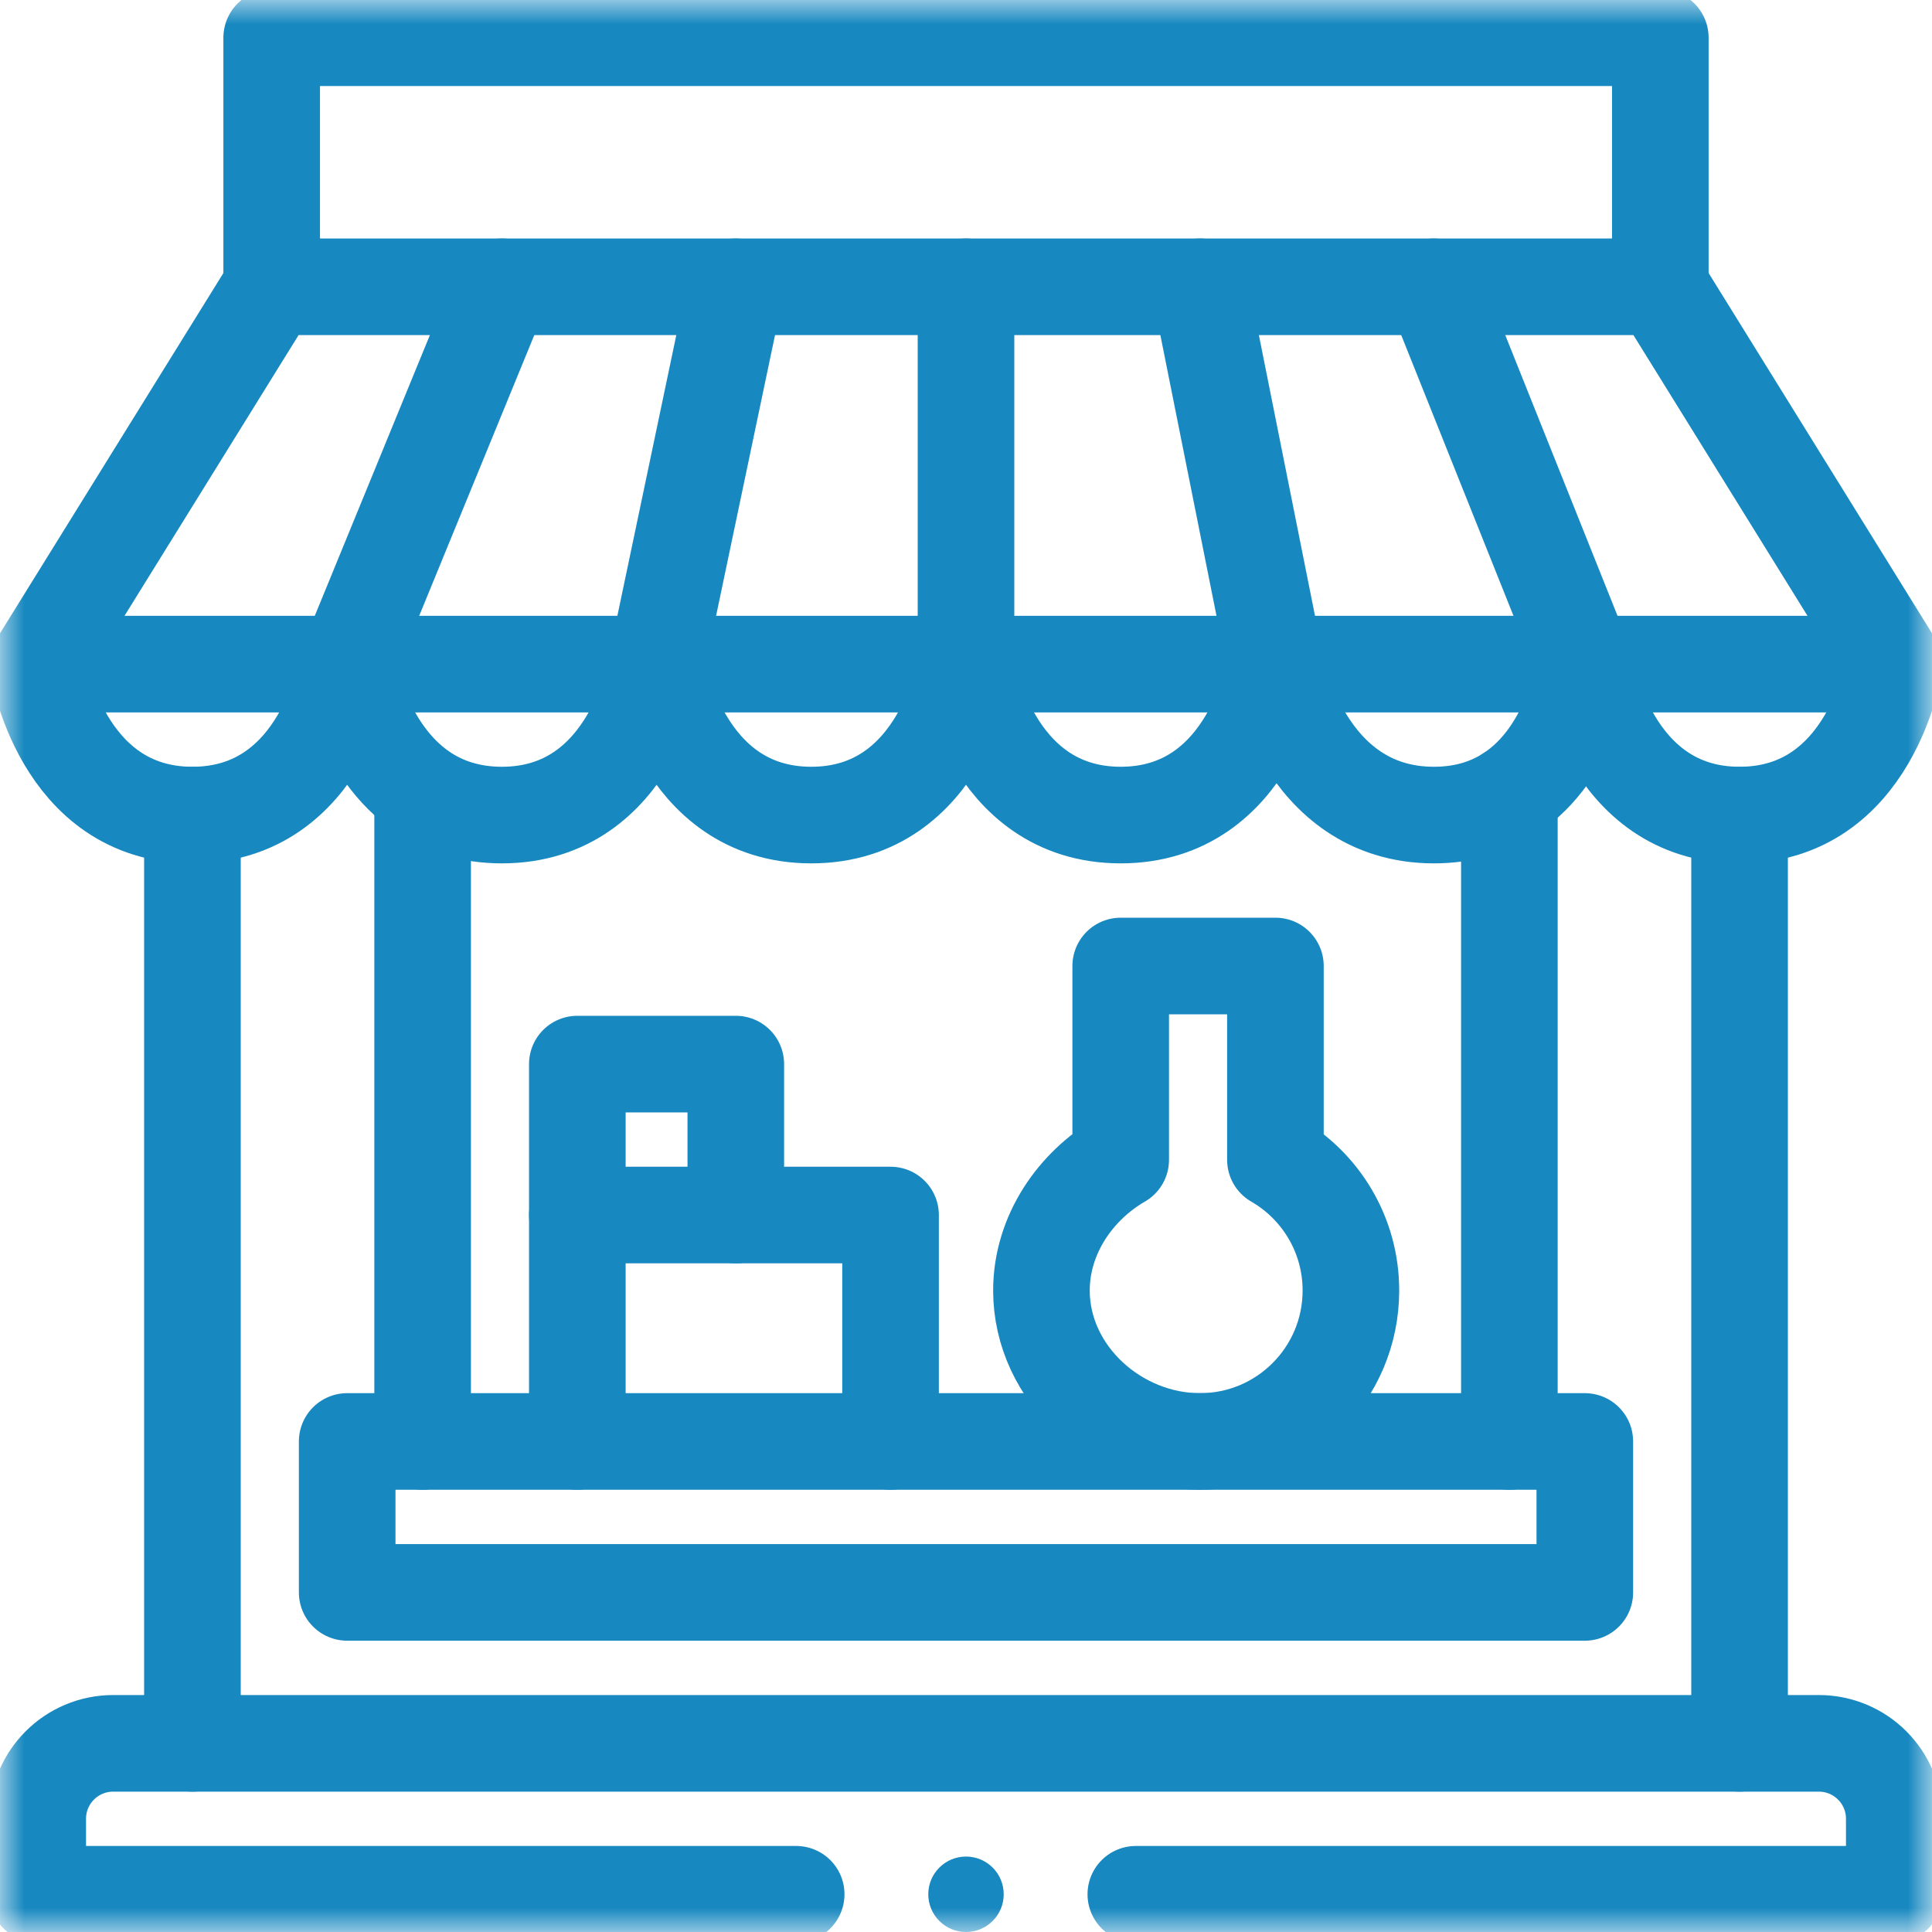 <svg width="40" height="40" viewBox="0 0 40 40" fill="none" xmlns="http://www.w3.org/2000/svg">
<g clip-path="url(#clip0_254_224)">
<mask id="mask0_254_224" style="mask-type:luminance" maskUnits="userSpaceOnUse" x="0" y="0" width="40" height="40">
<path d="M0 3.8147e-06H40V40H0V3.8147e-06Z" fill="white"/>
</mask>
<g mask="url(#mask0_254_224)">
<path d="M0.781 13.75H39.219" stroke="#1788C0" stroke-width="2" stroke-miterlimit="10" stroke-linecap="round" stroke-linejoin="round"/>
<path d="M7.188 13.75C7.188 13.75 6.713 16.875 3.984 16.875C1.255 16.875 0.781 13.75 0.781 13.75L5.625 5.938H34.375L39.219 13.75C39.219 13.75 38.745 16.875 36.016 16.875C33.287 16.875 32.812 13.75 32.812 13.75" stroke="#1788C0" stroke-width="2" stroke-miterlimit="10" stroke-linecap="round" stroke-linejoin="round"/>
<path d="M10.391 5.938L7.188 13.75C7.188 13.75 7.459 15.536 8.77 16.408C9.193 16.689 9.725 16.875 10.391 16.875C13.12 16.875 13.594 13.75 13.594 13.75C13.594 13.75 14.068 16.875 16.797 16.875C19.526 16.875 20 13.75 20 13.75" stroke="#1788C0" stroke-width="2" stroke-miterlimit="10" stroke-linecap="round" stroke-linejoin="round"/>
<path d="M20 13.75C20 13.75 20.474 16.875 23.203 16.875C25.932 16.875 26.406 13.75 26.406 13.75" stroke="#1788C0" stroke-width="2" stroke-miterlimit="10" stroke-linecap="round" stroke-linejoin="round"/>
<path d="M26.406 13.75C26.406 13.75 26.959 16.875 29.688 16.875C30.329 16.875 30.841 16.702 31.25 16.438C32.581 15.579 32.812 13.75 32.812 13.75" stroke="#1788C0" stroke-width="2" stroke-miterlimit="10" stroke-linecap="round" stroke-linejoin="round"/>
<path d="M15.234 5.938L13.594 13.75" stroke="#1788C0" stroke-width="2" stroke-miterlimit="10" stroke-linecap="round" stroke-linejoin="round"/>
<path d="M20 5.938V13.75" stroke="#1788C0" stroke-width="2" stroke-miterlimit="10" stroke-linecap="round" stroke-linejoin="round"/>
<path d="M24.844 5.938L26.406 13.75" stroke="#1788C0" stroke-width="2" stroke-miterlimit="10" stroke-linecap="round" stroke-linejoin="round"/>
<path d="M29.688 5.938L32.812 13.75" stroke="#1788C0" stroke-width="2" stroke-miterlimit="10" stroke-linecap="round" stroke-linejoin="round"/>
<path d="M5.625 5.938V0.781H34.375V5.938" stroke="#1788C0" stroke-width="2" stroke-miterlimit="10" stroke-linecap="round" stroke-linejoin="round"/>
<path d="M3.984 16.875V36.094" stroke="#1788C0" stroke-width="2" stroke-miterlimit="10" stroke-linecap="round" stroke-linejoin="round"/>
<path d="M36.016 36.094V16.875" stroke="#1788C0" stroke-width="2" stroke-miterlimit="10" stroke-linecap="round" stroke-linejoin="round"/>
<path d="M31.25 29.844H32.812V32.969H7.188V29.844H31.25Z" stroke="#1788C0" stroke-width="2" stroke-miterlimit="10" stroke-linecap="round" stroke-linejoin="round"/>
<path d="M8.75 16.438V29.844" stroke="#1788C0" stroke-width="2" stroke-miterlimit="10" stroke-linecap="round" stroke-linejoin="round"/>
<path d="M31.25 16.438V29.844" stroke="#1788C0" stroke-width="2" stroke-miterlimit="10" stroke-linecap="round" stroke-linejoin="round"/>
<path d="M11.953 29.844V25.156H18.438V29.844" stroke="#1788C0" stroke-width="2" stroke-miterlimit="10" stroke-linecap="round" stroke-linejoin="round"/>
<path d="M23.203 24.012V20H26.406V24.012C27.341 24.552 27.969 25.562 27.969 26.719C27.969 28.445 26.57 29.844 24.844 29.844C23.118 29.844 21.562 28.445 21.562 26.719C21.562 25.562 22.269 24.552 23.203 24.012Z" stroke="#1788C0" stroke-width="2" stroke-miterlimit="10" stroke-linecap="round" stroke-linejoin="round"/>
<path d="M11.953 25.156V22.031H15.234V25.156" stroke="#1788C0" stroke-width="2" stroke-miterlimit="10" stroke-linecap="round" stroke-linejoin="round"/>
<path d="M20.781 39.219C20.781 39.65 20.431 40 20 40C19.569 40 19.219 39.65 19.219 39.219C19.219 38.787 19.569 38.438 20 38.438C20.431 38.438 20.781 38.787 20.781 39.219Z" fill="#1788C0"/>
<path d="M16.484 39.219H0.781V37.656C0.781 36.793 1.48 36.094 2.344 36.094H37.656C38.52 36.094 39.219 36.793 39.219 37.656V39.219H23.516" stroke="#1788C0" stroke-width="2" stroke-miterlimit="10" stroke-linecap="round" stroke-linejoin="round"/>
</g>
</g>
<defs>
<clipPath id="clip0_254_224">
<rect width="40" height="40" fill="white"/>
</clipPath>
</defs>
</svg>
